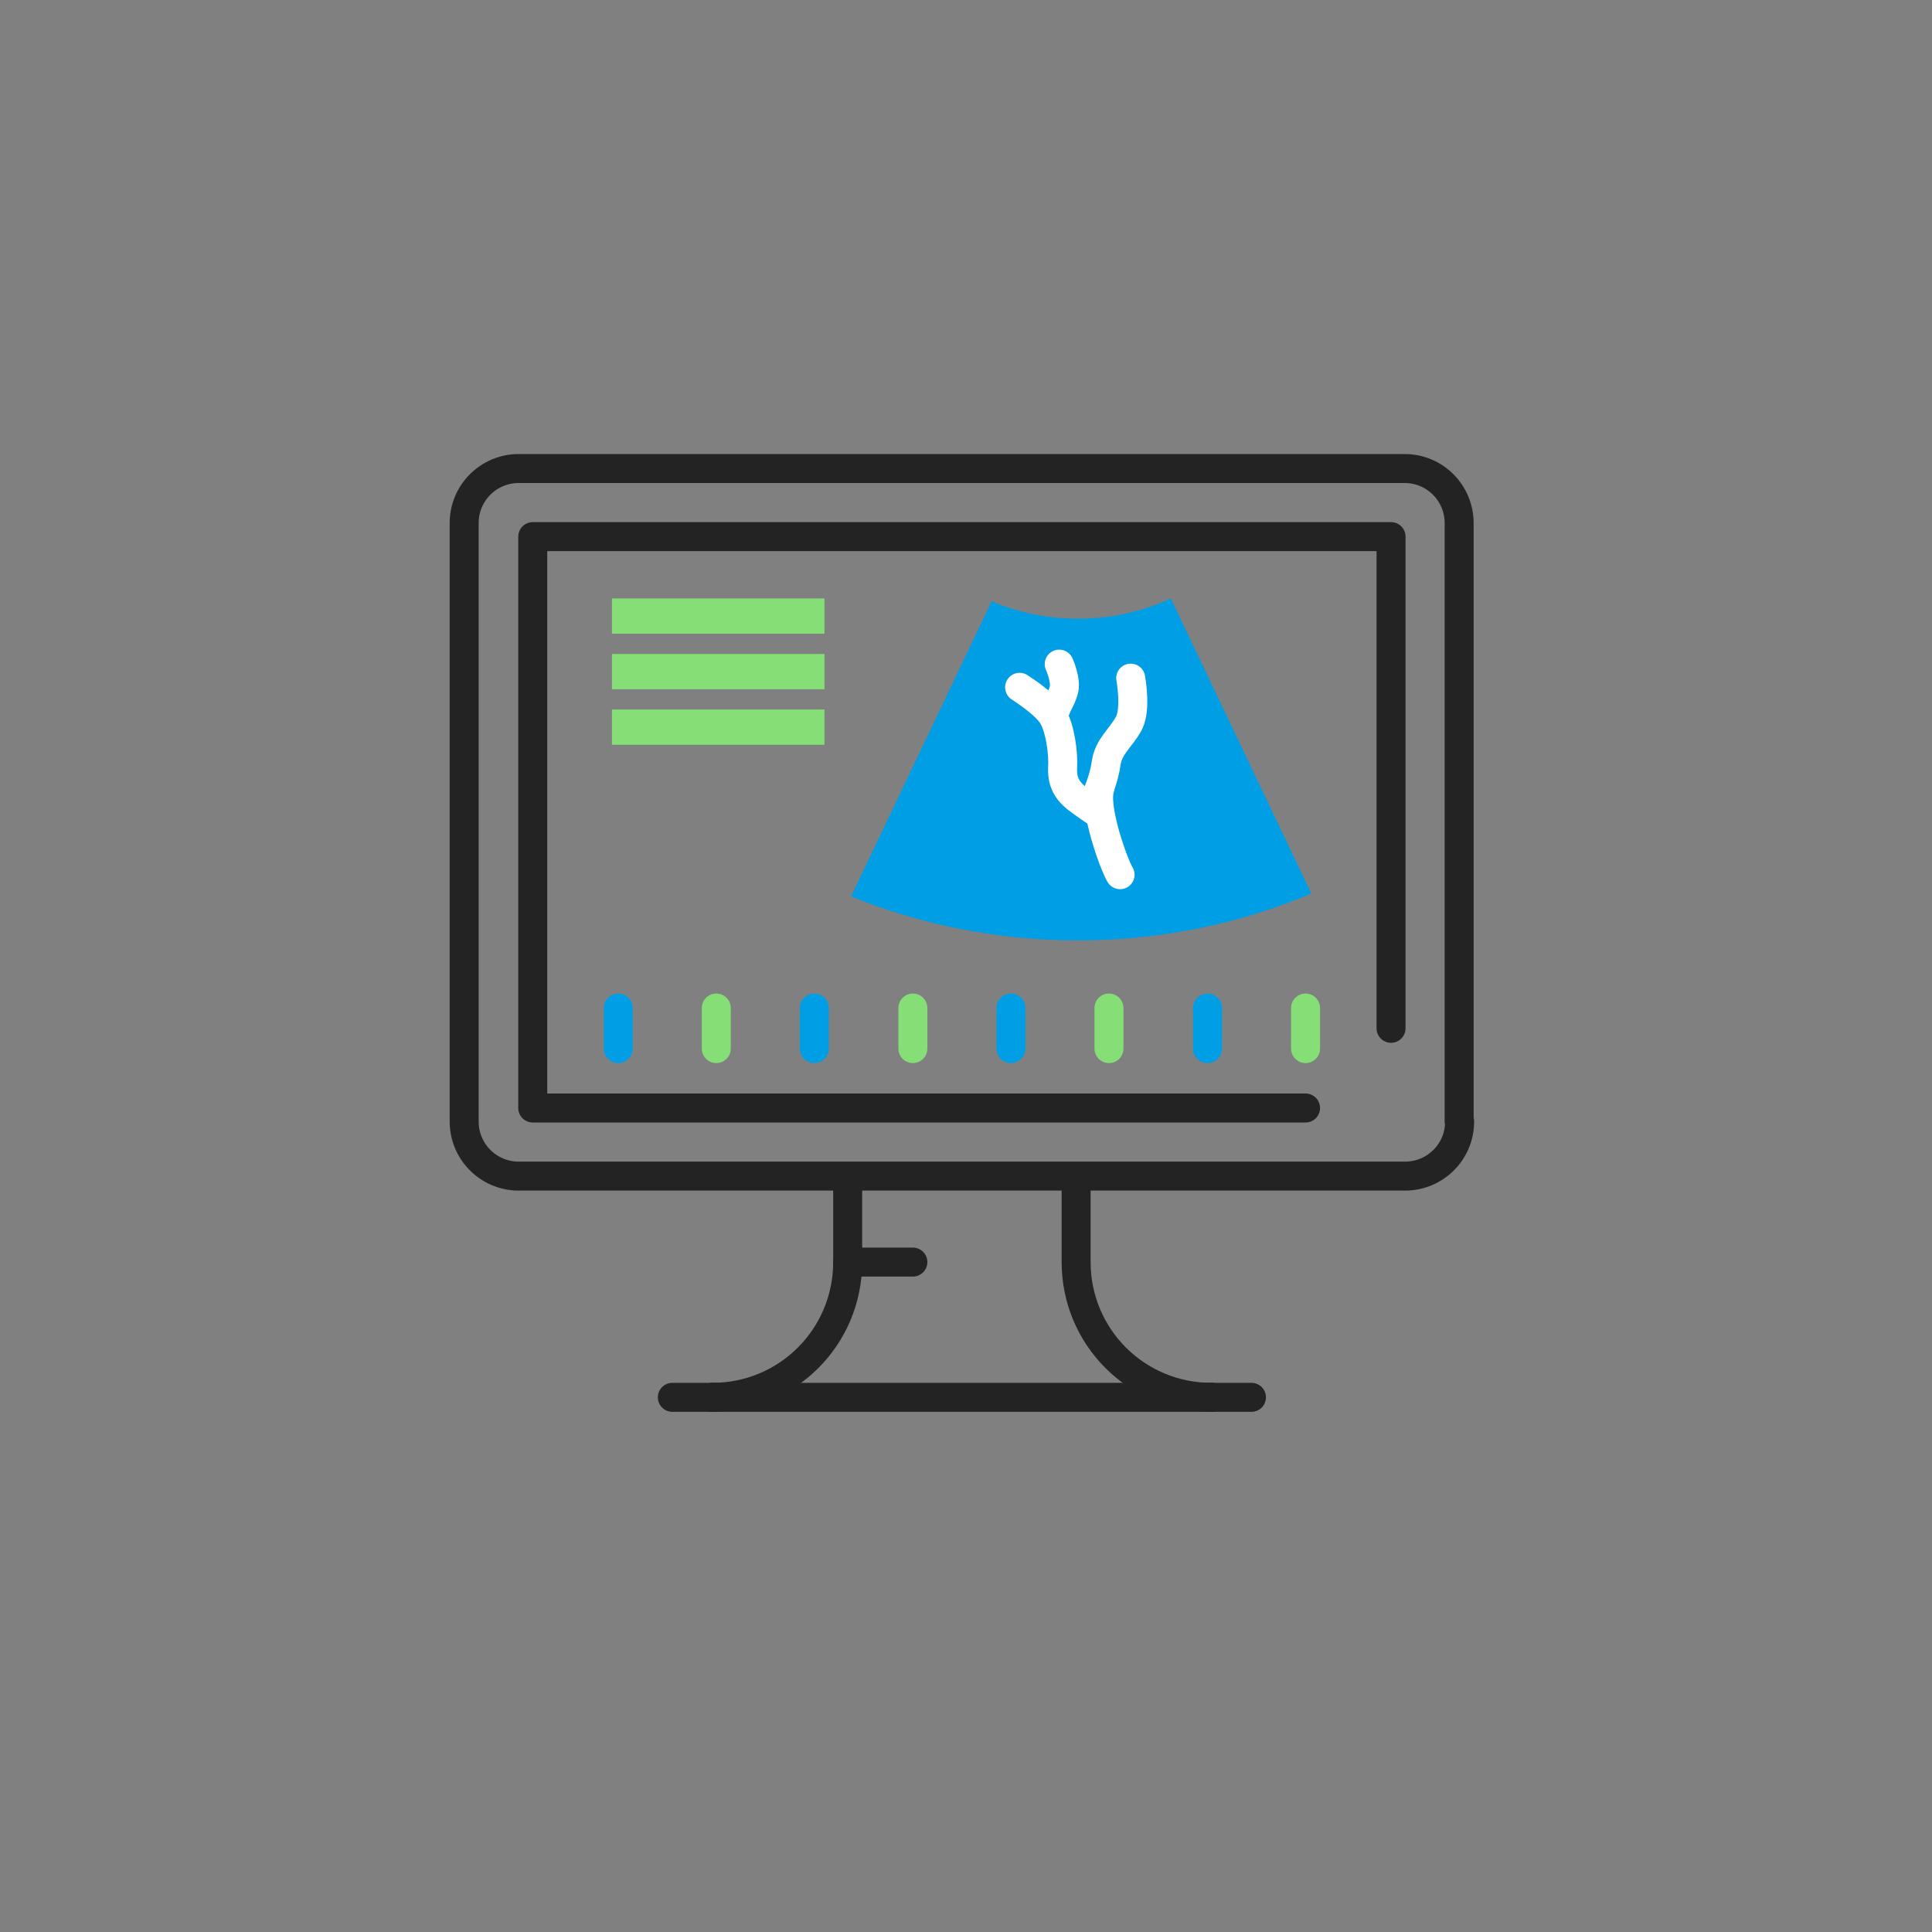 <svg width="400" height="400" viewBox="0 0 400 400" fill="none" xmlns="http://www.w3.org/2000/svg">
<rect x="0" y="0" width="400" height="400" fill="#808080" stroke="none"/>
<path d="M302.2 232.2C302.2 238.5 297.1 243.5 290.9 243.5H107.4C101.1 243.5 96.1 238.4 96.1 232.2V108.3C96.1 102 101.2 97 107.4 97H290.8C297.1 97 302.1 102.1 302.1 108.3V232.2H302.2Z" stroke="#232323" stroke-width="6" stroke-miterlimit="10" stroke-linecap="round" stroke-linejoin="round"/>
<path d="M147.5 289.299H250.8" stroke="#232323" stroke-width="6" stroke-miterlimit="10" stroke-linecap="round" stroke-linejoin="round"/>
<path d="M147.5 289.3C163 289.3 175.5 276.8 175.5 261.3V245.6" stroke="#232323" stroke-width="6" stroke-miterlimit="10" stroke-linecap="round" stroke-linejoin="round"/>
<path d="M250.801 289.3C235.301 289.3 222.801 276.8 222.801 261.3V245.6" stroke="#232323" stroke-width="6" stroke-miterlimit="10" stroke-linecap="round" stroke-linejoin="round"/>
<path d="M170.699 123.9H126.699V131.2H170.699V123.9Z" fill="#85DE76"/>
<path d="M170.699 135.4H126.699V142.7H170.699V135.4Z" fill="#85DE76"/>
<path d="M170.699 146.9H126.699V154.2H170.699V146.9Z" fill="#85DE76"/>
<path d="M223.199 194.7C240.499 194.7 256.799 191.2 271.499 185L242.399 123.9C236.599 126.6 230.099 128.1 223.199 128.1C216.799 128.1 210.799 126.8 205.299 124.5L176.199 185.6C190.499 191.4 206.399 194.7 223.199 194.7Z" fill="#009EE5"/>
<path d="M128 208.699V217.099" stroke="#009EE5" stroke-width="6" stroke-miterlimit="10" stroke-linecap="round" stroke-linejoin="round"/>
<path d="M148.301 208.699V217.099" stroke="#85DE76" stroke-width="6" stroke-miterlimit="10" stroke-linecap="round" stroke-linejoin="round"/>
<path d="M168.6 208.699V217.099" stroke="#009EE5" stroke-width="6" stroke-miterlimit="10" stroke-linecap="round" stroke-linejoin="round"/>
<path d="M189 208.699V217.099" stroke="#85DE76" stroke-width="6" stroke-miterlimit="10" stroke-linecap="round" stroke-linejoin="round"/>
<path d="M209.301 208.699V217.099" stroke="#009EE5" stroke-width="6" stroke-miterlimit="10" stroke-linecap="round" stroke-linejoin="round"/>
<path d="M229.6 208.699V217.099" stroke="#85DE76" stroke-width="6" stroke-miterlimit="10" stroke-linecap="round" stroke-linejoin="round"/>
<path d="M250 208.699V217.099" stroke="#009EE5" stroke-width="6" stroke-miterlimit="10" stroke-linecap="round" stroke-linejoin="round"/>
<path d="M270.301 208.699V217.099" stroke="#85DE76" stroke-width="6" stroke-miterlimit="10" stroke-linecap="round" stroke-linejoin="round"/>
<path d="M270.301 229.4H110.301V111.1H288.001V212.9" stroke="#232323" stroke-width="6" stroke-miterlimit="10" stroke-linecap="round" stroke-linejoin="round"/>
<path d="M175.5 261.301H189" stroke="#232323" stroke-width="6" stroke-miterlimit="10" stroke-linecap="round" stroke-linejoin="round"/>
<path d="M219.3 137.5C219.3 137.5 220.9 141 220.2 143.1C219.5 145.2 219.1 145.4 218.6 146.8" stroke="white" stroke-width="6" stroke-miterlimit="10" stroke-linecap="round" stroke-linejoin="round"/>
<path d="M227.3 168.301C227.3 168.301 226.5 167.901 223.9 166.001C221.2 164.101 219.9 162.301 220 159.101C220.2 155.901 219.5 150.901 218 148.301C216.5 145.701 211.1 142.301 211.1 142.301" stroke="white" stroke-width="6" stroke-miterlimit="10" stroke-linecap="round" stroke-linejoin="round"/>
<path d="M231.9 181.099C230.6 178.999 226.4 167.299 227.7 163.199" stroke="white" stroke-width="6" stroke-miterlimit="10" stroke-linecap="round" stroke-linejoin="round"/>
<path d="M234.101 140.4C234.101 140.4 235.301 146.8 233.701 149.8C232.001 152.9 229.501 154.5 229.001 158.1C228.501 161.7 226.801 165.2 226.801 165.2" stroke="white" stroke-width="6" stroke-miterlimit="10" stroke-linecap="round" stroke-linejoin="round"/>
<path d="M147.499 289.301H139.199" stroke="#232323" stroke-width="6" stroke-miterlimit="10" stroke-linecap="round" stroke-linejoin="round"/>
<path d="M259.101 289.301H250.801" stroke="#232323" stroke-width="6" stroke-miterlimit="10" stroke-linecap="round" stroke-linejoin="round"/>
</svg>
